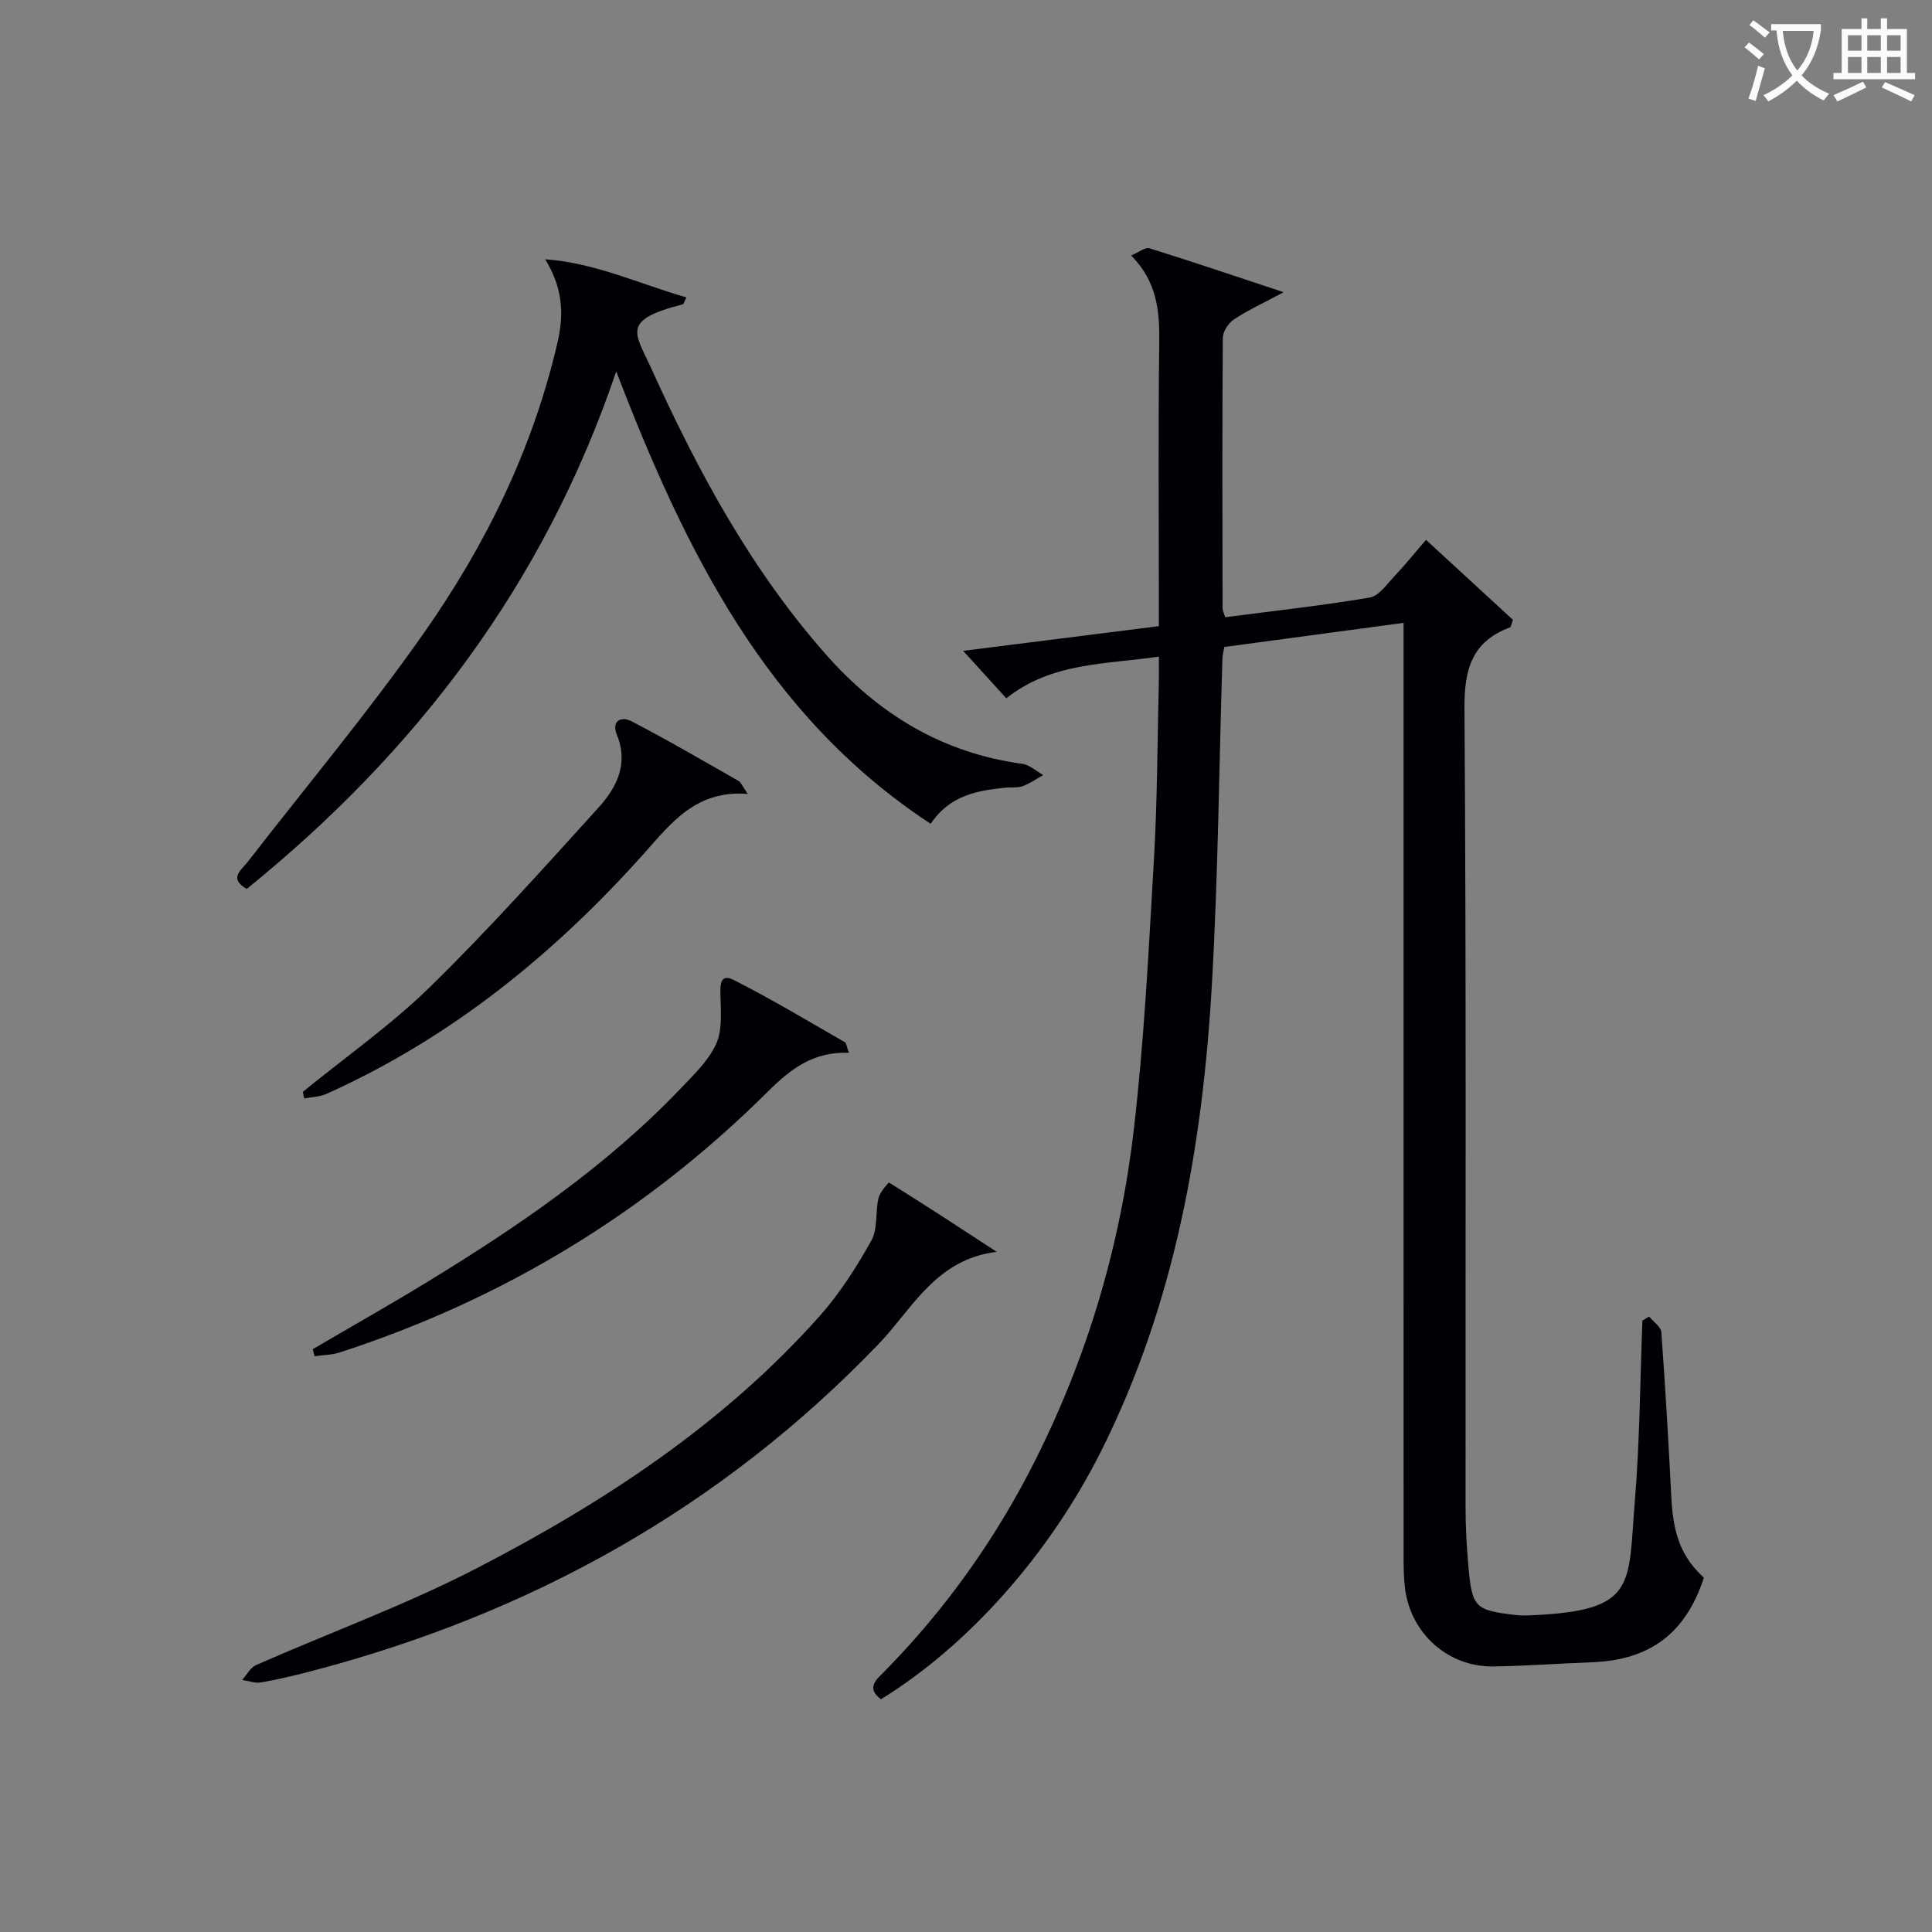 <svg enable-background="new 0 0 400 400" viewBox="0 0 400 400" xmlns="http://www.w3.org/2000/svg"><rect x="0" y="0" width="400" height="400" fill="#808080" stroke="none"/><g fill="#010105"><path d="m239.93 135.94c-11.16 1.64-22.19 1.17-31.58 8.64-2.74-3.02-5.38-5.92-8.94-9.83 13.97-1.76 26.83-3.38 40.52-5.11 0-1.73 0-3.48 0-5.23 0-17.83-.15-35.66.08-53.49.08-6.51-.43-12.59-5.82-18.03 1.68-.7 2.93-1.75 3.78-1.49 8.97 2.8 17.88 5.81 27.8 9.1-4.13 2.21-7.36 3.69-10.3 5.63-1.15.76-2.29 2.53-2.3 3.84-.14 18.66-.08 37.33-.05 55.99 0 .47.26.93.54 1.83 9.98-1.3 20.01-2.4 29.93-4.07 1.9-.32 3.54-2.76 5.1-4.41 2.17-2.29 4.15-4.75 6.55-7.54 6.18 5.68 12.18 11.21 18 16.56-.37.98-.41 1.48-.61 1.56-7.9 2.95-9.48 8.66-9.43 16.79.39 55.16.19 110.32.23 165.47 0 3.98.22 7.97.57 11.94.77 8.8 1.31 9.3 10.04 10.31 1.14.13 2.32.06 3.47 0 21.46-.99 19.53-6.24 20.97-23.66 1.02-12.4 1.08-24.88 1.56-37.32.46-.28.92-.57 1.39-.85.88 1.08 2.44 2.11 2.53 3.25.84 11.44 1.5 22.89 2.08 34.34.39 7.69 2.18 12.32 6.73 16.48-3.75 11.51-11.17 17.08-23.19 17.51-6.81.25-13.62.78-20.44.87-9.21.12-16.91-6.66-18.2-15.83-.34-2.46-.34-4.98-.34-7.48-.02-61.82-.01-123.65-.01-185.47 0-2.15 0-4.29 0-7.28-12.69 1.71-24.9 3.34-37.11 4.99-.18 1.05-.37 1.69-.39 2.34-.7 22.45-.89 44.93-2.17 67.35-1.92 33.54-7.67 66.32-22.92 96.75-10.73 21.42-27.53 40.28-45.6 51.42-3.19-2.38-.93-4.08.77-5.81 12.7-12.93 23.06-27.52 31.19-43.71 10.85-21.59 17.6-44.5 20.38-68.39 2.17-18.63 3.09-37.42 4.18-56.16.7-12.12.7-24.28 1-36.42.05-1.61.01-3.24.01-5.38z"/><path d="m127.58 76.91c-14.95 44.09-41.42 78.72-76.5 107.14-3.79-2.21-1.17-3.83.12-5.5 12.22-15.77 25.06-31.11 36.51-47.42 12.86-18.3 22.65-38.26 27.74-60.34 1.41-6.13.92-11.39-2.57-17.11 10.37.75 19.5 5.1 29.22 7.89-.46.93-.54 1.38-.72 1.43-12.92 3.3-9.9 5.86-6.48 13.41 9.59 21.14 20.52 41.39 35.99 58.97 10.98 12.47 24.19 20.51 40.79 22.77 1.51.21 2.88 1.52 4.31 2.32-1.42.79-2.78 1.75-4.28 2.3-1.05.39-2.3.19-3.46.3-5.87.6-11.59 1.54-15.56 7.49-34.11-22.38-50.83-56.6-65.11-93.65z"/><path d="m206.37 259.18c-12.65 1.53-17.51 11.84-24.44 19.06-32.69 34.05-72.27 55.96-117.7 67.81-3.37.88-6.78 1.69-10.21 2.28-1.22.21-2.57-.32-3.87-.52.94-1.05 1.68-2.55 2.85-3.07 15.33-6.75 31.17-12.51 46.01-20.21 26.23-13.6 50.86-29.75 70.72-52.09 4.16-4.68 7.6-10.11 10.67-15.58 1.37-2.44.81-5.89 1.48-8.8.28-1.23 2.11-3.27 2.16-3.24 7.51 4.68 14.92 9.52 22.33 14.36z"/><path d="m175.77 217.97c-7.42-.27-12.07 3.34-16.8 8.04-25.19 25.05-54.82 43.03-88.64 54-1.64.53-3.46.53-5.19.78-.13-.48-.27-.96-.4-1.45 7.94-4.65 15.96-9.18 23.82-13.98 18.78-11.49 36.92-23.85 52.24-39.87 2.75-2.87 5.81-5.79 7.44-9.29 1.33-2.86 1.01-6.62.92-9.97-.06-2.32-.08-4.78 2.77-3.33 7.83 3.97 15.37 8.51 23 12.88.3.19.34.86.84 2.19z"/><path d="m154.82 164.37c-10.71-.82-15.79 5.96-21.37 12.21-18.69 20.93-40.09 38.33-65.87 49.9-1.39.62-3.05.64-4.59.94-.1-.46-.19-.91-.29-1.37 8.85-7.22 18.29-13.84 26.42-21.8 12.09-11.83 23.4-24.48 34.77-37.02 3.72-4.11 6.3-9.01 3.85-15.02-1.26-3.09.96-3.94 2.98-2.89 7.51 3.89 14.82 8.17 22.18 12.36.49.27.73.99 1.92 2.69z"/></g><path d="m362.1 8.8c1.1.8 2.1 1.6 3.1 2.4l-1 1.1c-1.3-1.1-2.3-2-3-2.5zm1.9 4.8c.5.2.9.4 1.4.5-.6 2.3-1.3 4.5-1.9 6.8l-1.5-.5c.8-2.1 1.4-4.3 2-6.8zm-1-9.4c1.3.9 2.4 1.8 3.4 2.5l-1 1.1c-1.4-1.2-2.4-2.1-3.2-2.6zm3.7 2.2v-1.4h10.3v1.2c-.5 3.6-1.8 6.8-4 9.4 1.5 1.6 3.4 2.8 5.7 3.8-.3.4-.7.8-1.1 1.4-2.3-1.1-4.1-2.5-5.6-4.1-1.6 1.6-3.6 3.1-5.9 4.3-.3-.5-.7-.9-1-1.3 2.4-1.1 4.4-2.5 6-4.1-1.9-2.5-3-5.6-3.3-9.3h-1.1zm8.8 0h-6.4c.3 3.3 1.3 6 3 8.2 2-2.3 3.1-5.1 3.4-8.2z" fill="#fcfbfa"/><path d="m385.3 3.8h1.3v2.2h2.8v-2.2h1.3v2.2h4.1v9.1h1.7v1.3h-16.9v-1.3h1.7v-9.1h4.1v-2.2zm.4 13.1.7 1.2c-1.8.9-3.8 1.9-6 2.9-.2-.4-.5-.8-.8-1.3 2.3-1 4.3-1.9 6.1-2.8zm-3.1-6.4h2.8v-3.2h-2.8zm0 4.6h2.8v-3.3h-2.8zm4-4.6h2.8v-3.2h-2.8zm0 4.6h2.8v-3.3h-2.8zm3.7 1.9c2.1.9 4.1 1.8 6.1 2.7l-.7 1.3c-2.2-1.1-4.2-2-6.1-2.9zm3.2-9.7h-2.8v3.2h2.8zm-2.8 7.8h2.8v-3.3h-2.8z" fill="#fcfbfa"/></svg>